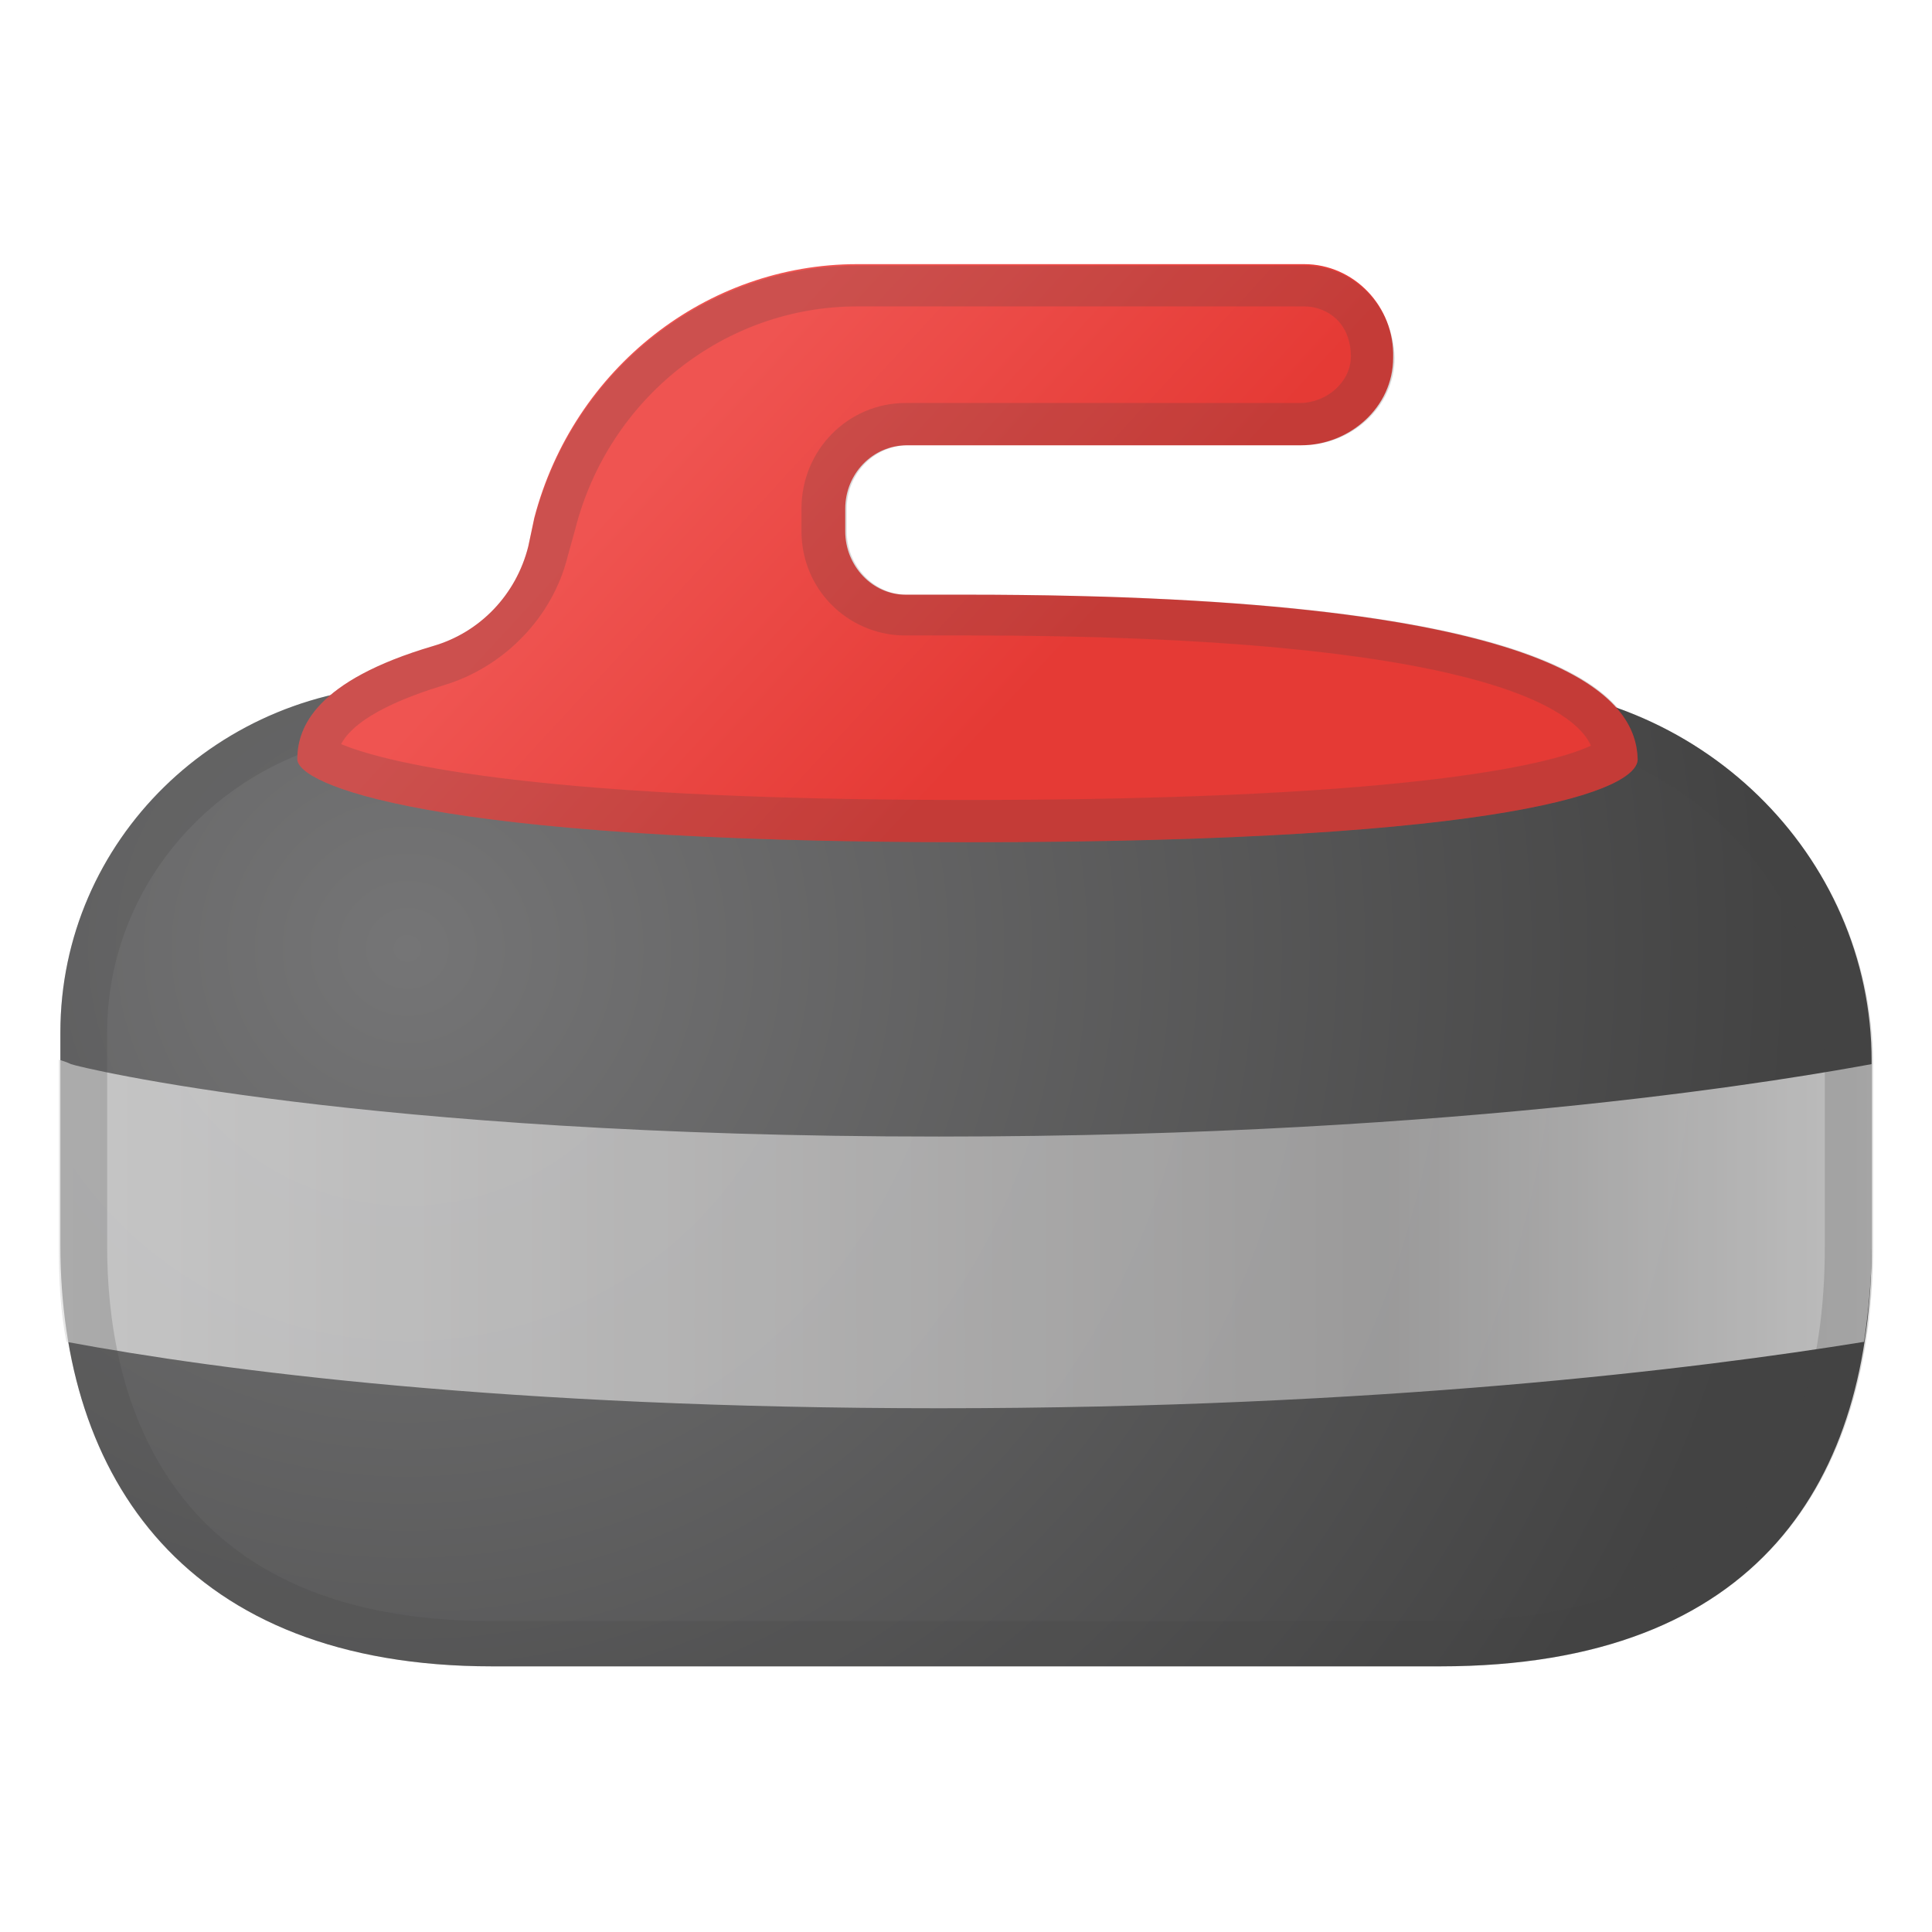 <svg enable-background="new 0 0 128 128" viewBox="0 0 128 128" xmlns="http://www.w3.org/2000/svg"><radialGradient id="c" cx="27" cy="785.56" r="99.608" gradientTransform="matrix(1 0 0 .976 0 -703.87)" gradientUnits="userSpaceOnUse"><stop stop-color="#757576" offset="0"/><stop stop-color="#434343" offset=".923"/></radialGradient><path d="m95.4 110.4h-62.8c-20.3 0-28.6-12.5-28.6-27.9v-14.1c0-12.7 10.5-23 23.5-23h70.9c14.1 0 25.6 11.2 25.6 24.9v12.2c0 15.4-7.3 27.9-28.6 27.9z" fill="url(#c)"/><g opacity=".78"><linearGradient id="b" x1="3.9" x2="124" y1="46.14" y2="46.14" gradientTransform="matrix(1 0 0 -1 0 127.89)" gradientUnits="userSpaceOnUse"><stop stop-color="#E0E0E0" offset="0"/><stop stop-color="#B0AFAF" offset=".731"/><stop stop-color="#E0E0E0" offset="1"/></linearGradient><path d="m124 70.5v12.1c0 2.2-0.2 4.2-0.5 6.3-11.1 1.8-32.2 4.4-61.3 4.4-28.5 0-47.6-2.5-57.8-4.4-0.4-2-0.5-4.1-0.5-6.2v-12.5c0.3 0.1 0.6 0.2 0.8 0.3 0.5 0.2 19.4 4.8 57.5 4.8 35.3 0 57.4-4 61.8-4.8z" fill="url(#b)"/></g><g opacity=".2"><path d="m98.4 48.5c12.4 0 22.5 9.8 22.5 21.9v12.2c0 16.5-8.6 24.8-25.5 24.8h-62.8c-22.2 0-25.5-15.6-25.5-24.8v-14.2c0-11 9.2-19.9 20.5-19.9h70.8m0-3.1h-70.9c-13 0-23.5 10.3-23.5 23v14.1c0 15.3 8.3 27.9 28.6 27.9h62.9c21.2 0 28.6-12.6 28.6-27.9v-12.1c-0.1-13.8-11.6-25-25.7-25z" fill="#434343"/></g><linearGradient id="a" x1="31.027" x2="72.828" y1="726.57" y2="765.15" gradientTransform="translate(0 -713.89)" gradientUnits="userSpaceOnUse"><stop stop-color="#EF5451" offset=".37"/><stop stop-color="#E53A35" offset=".874"/></linearGradient><path d="m64 39.4h-4c-2.2 0-4-1.9-4-4.2v-1.5c0-2.3 1.8-4.2 4.1-4.2h26.1c3.2 0 6.1-2.5 6.1-5.8 0.1-3.4-2.6-6.2-5.9-6.2h-29.6c-10 0-18.8 6.9-21.4 16.8l-0.4 1.9c-0.8 3.2-3.2 5.7-6.3 6.6-7.8 2.3-9 5.4-9 7.5 0 1.6 8.2 5.5 44.4 5.5s44.4-3.5 44.4-5.5c-0.1-3.8-4.1-10.9-44.5-10.9z" fill="url(#a)"/><g opacity=".2"><path d="m86.4 20.3c0.8 0 1.6 0.3 2.2 0.9s0.9 1.5 0.9 2.4c0 1.7-1.6 3.1-3.4 3.1h-26.1c-3.8 0-6.9 3.1-6.9 7v1.5c0 3.8 3 6.8 6.7 6.9h0.2 4c34.2 0 40.4 5 41.4 7.3-2.1 1-10.6 3.6-41.4 3.6-29.9 0-39-2.7-41.4-3.7 1-1.9 4.5-3.2 6.8-3.9 4-1.2 7.2-4.5 8.2-8.5l0.5-1.8c2.2-8.7 9.9-14.8 18.7-14.8h29.6m0-2.7h-29.6c-10 0-18.8 6.9-21.4 16.8l-0.4 1.8c-0.8 3.2-3.2 5.7-6.3 6.6-7.8 2.3-9 5.4-9 7.5 0 1.6 8.2 5.5 44.4 5.5s44.4-3.5 44.4-5.5c0-3.8-3.9-10.9-44.4-10.9h-4c-2.2 0-4-1.9-4-4.2v-1.5c0-2.3 1.8-4.2 4.1-4.2h26.1c3.2 0 6.1-2.5 6.1-5.8-0.1-3.4-2.7-6.1-6-6.1z" fill="#434343"/></g></svg>
